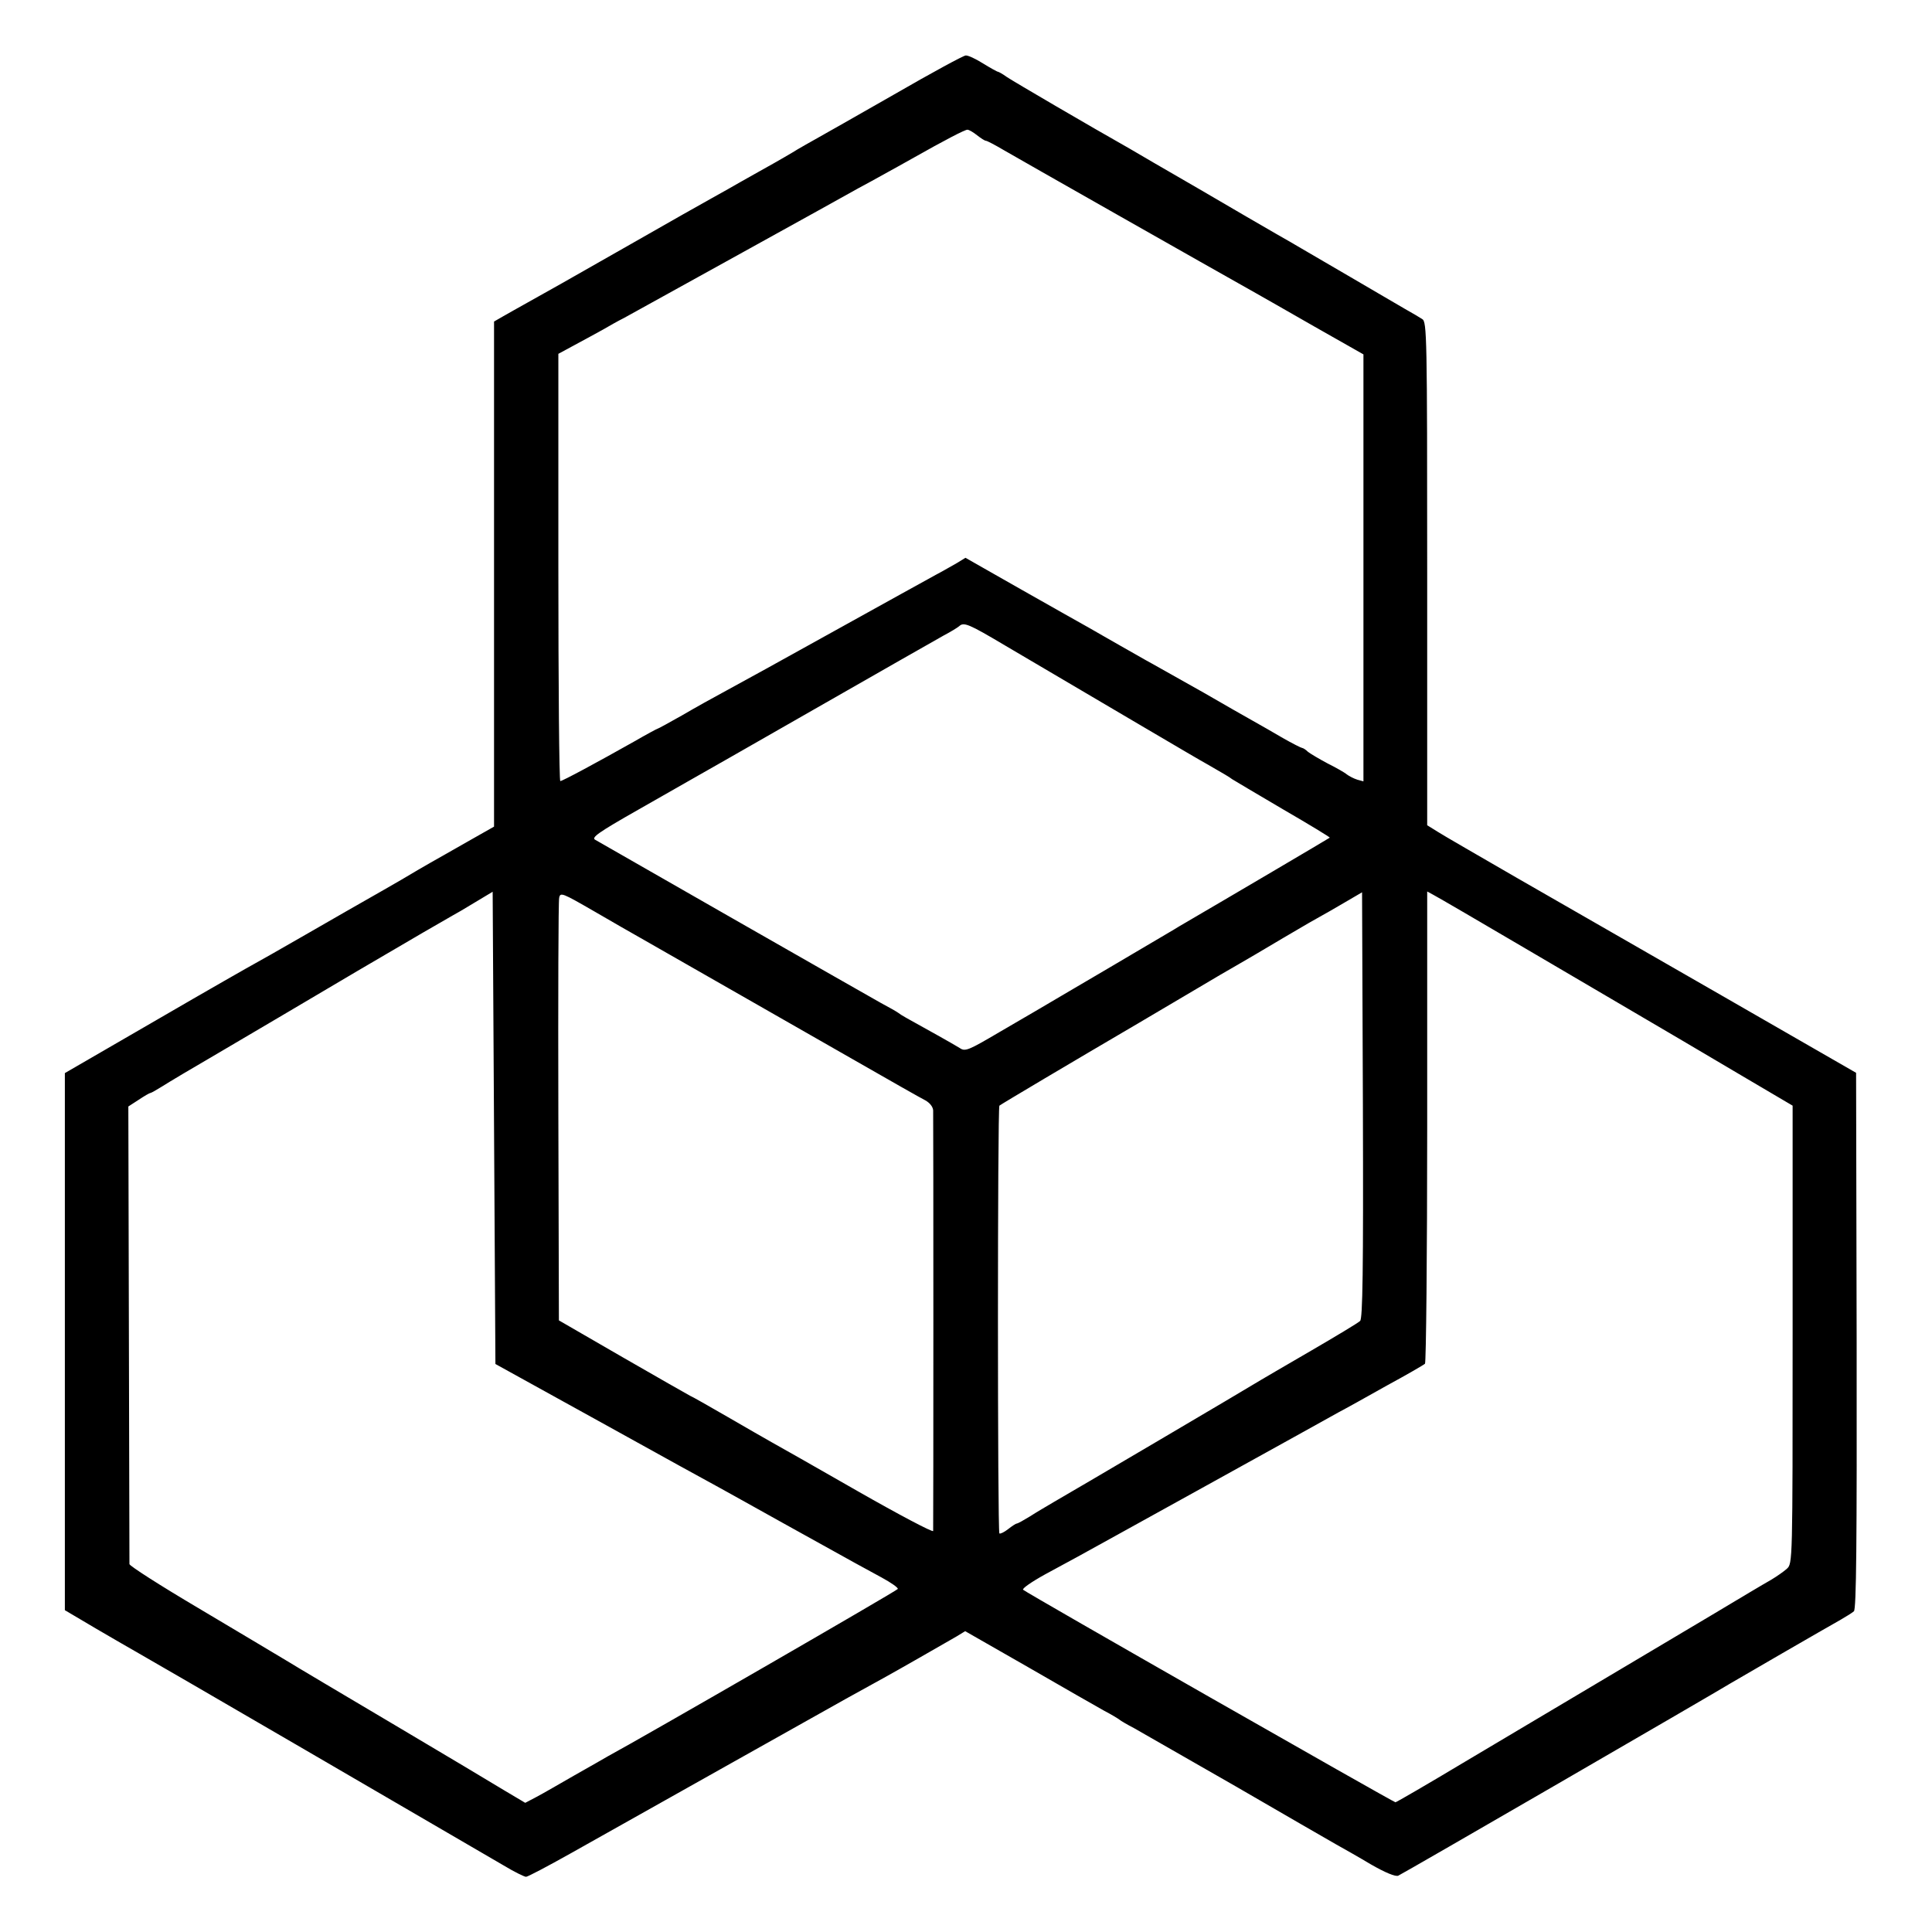 <?xml version="1.0" standalone="no"?>
<!DOCTYPE svg PUBLIC "-//W3C//DTD SVG 20010904//EN"
 "http://www.w3.org/TR/2001/REC-SVG-20010904/DTD/svg10.dtd">
<svg version="1.0" xmlns="http://www.w3.org/2000/svg"
 width="700pt" height="700pt" viewBox="0 0 700 700"
 preserveAspectRatio="xMidYMid meet">
<g transform="translate(0,700) scale(0.1,-0.1)"
fill="#000000" stroke="none">
<path d="M3240 6658 c-135 -77 -263 -150 -285 -162 -22 -12 -51 -29 -65 -37
-14 -9 -72 -43 -130 -75 -57 -32 -112 -63 -122 -69 -9 -5 -36 -20 -59 -33 -24
-13 -158 -89 -298 -169 -260 -148 -274 -156 -371 -210 -30 -17 -70 -39 -87
-49 l-33 -19 0 -915 0 -915 -97 -55 c-53 -30 -112 -64 -132 -75 -20 -11 -67
-39 -106 -62 -38 -22 -90 -52 -115 -66 -25 -14 -126 -72 -225 -129 -99 -57
-187 -107 -195 -111 -8 -4 -166 -94 -350 -201 l-335 -194 0 -973 0 -973 115
-68 c63 -37 126 -73 140 -81 23 -12 1176 -683 1335 -776 38 -23 75 -41 81 -41
6 0 78 38 160 84 285 160 959 539 999 561 111 61 169 93 265 148 58 33 119 68
136 78 l31 19 229 -131 c126 -73 249 -143 274 -157 25 -13 50 -28 55 -32 6 -5
30 -19 55 -32 25 -14 189 -108 365 -209 176 -102 340 -197 365 -211 25 -14 82
-46 127 -73 52 -30 89 -45 99 -41 13 5 1137 656 1204 697 18 11 350 203 400
231 19 11 40 24 47 30 9 7 11 248 10 980 l-2 971 -485 279 c-267 153 -600 345
-740 425 -140 81 -272 157 -292 170 l-37 23 0 912 c0 862 -1 912 -18 922 -9 6
-38 23 -63 37 -25 14 -112 66 -195 114 -82 48 -163 95 -180 105 -16 10 -57 33
-90 52 -33 19 -159 92 -280 163 -121 70 -235 136 -253 147 -140 79 -422 244
-444 259 -15 11 -30 19 -32 19 -3 0 -28 14 -54 30 -27 17 -55 30 -63 29 -8 0
-124 -63 -259 -141z m300 -148 c14 -11 28 -20 32 -20 4 0 33 -15 65 -34 46
-27 758 -431 913 -518 19 -11 115 -65 212 -121 l178 -101 0 -774 0 -773 -22 6
c-13 4 -30 13 -38 19 -8 7 -40 25 -70 40 -30 16 -62 35 -71 42 -8 8 -18 14
-21 14 -3 0 -35 16 -70 36 -34 20 -83 48 -108 62 -25 14 -106 60 -180 103 -75
42 -158 89 -185 104 -28 15 -79 45 -115 65 -36 20 -85 49 -110 63 -25 14 -137
77 -248 140 l-204 116 -31 -19 c-18 -10 -52 -30 -77 -43 -25 -14 -189 -104
-365 -202 -176 -98 -354 -196 -395 -218 -41 -22 -113 -62 -159 -89 -46 -26
-86 -48 -88 -48 -2 0 -41 -21 -86 -47 -133 -75 -259 -143 -267 -143 -4 0 -7
348 -7 774 l0 774 61 33 c34 18 79 43 101 55 22 13 56 32 76 42 63 35 802 443
849 470 25 13 68 37 95 52 28 15 72 40 99 55 122 69 192 105 201 105 6 0 21
-9 35 -20z m102 -1849 c374 -220 702 -414 732 -430 59 -34 80 -46 90 -54 6 -4
89 -53 184 -109 95 -55 172 -102 170 -103 -2 -2 -370 -219 -545 -321 -17 -11
-78 -46 -135 -80 -57 -34 -168 -99 -248 -146 -80 -47 -200 -118 -268 -157
-114 -67 -125 -72 -145 -58 -12 7 -49 29 -82 47 -119 66 -130 72 -140 80 -5 4
-35 21 -65 37 -30 17 -271 154 -535 305 -264 151 -488 279 -498 285 -16 8 9
26 155 109 95 54 182 104 193 110 11 6 211 120 445 254 234 134 445 254 470
268 25 13 49 28 55 33 17 16 34 9 167 -70z m-1467 -2813 c209 -116 405 -224
435 -240 30 -17 134 -74 230 -128 279 -155 292 -162 355 -196 33 -18 59 -36
58 -41 -2 -6 -924 -538 -1050 -606 -12 -7 -66 -38 -121 -69 -54 -31 -116 -67
-139 -79 l-40 -21 -74 44 c-41 25 -220 132 -399 238 -179 106 -356 211 -395
235 -38 23 -181 108 -317 189 -137 81 -248 152 -249 159 0 7 -1 382 -2 835
l-2 823 37 24 c21 14 40 25 43 25 3 0 22 11 43 24 20 13 114 69 207 123 94 55
319 188 500 295 182 107 337 197 345 201 8 4 44 25 80 47 l65 39 5 -855 5
-856 380 -210z m145 1754 c25 -14 135 -77 245 -140 110 -63 220 -126 245 -140
25 -14 151 -86 280 -160 129 -74 247 -141 263 -149 16 -9 27 -23 28 -36 1 -29
1 -1509 0 -1524 -1 -6 -124 59 -273 144 -150 86 -291 166 -313 178 -22 12 -94
54 -160 92 -66 38 -127 73 -135 76 -8 4 -118 67 -245 140 l-230 133 -2 754
c-1 415 0 765 3 777 4 21 11 18 127 -49 67 -39 142 -82 167 -96z m2608 -1388
c-7 -7 -87 -55 -178 -108 -91 -53 -172 -100 -180 -105 -40 -25 -709 -419 -750
-442 -25 -15 -65 -38 -88 -53 -23 -14 -44 -26 -48 -26 -3 0 -17 -9 -31 -20
-14 -11 -28 -18 -32 -16 -7 4 -7 1543 0 1550 4 4 265 159 504 299 66 39 163
96 215 127 52 31 115 68 140 82 25 14 101 59 170 100 69 41 132 77 140 81 8 4
44 25 80 46 l65 38 3 -770 c2 -609 -1 -774 -10 -783z m627 1333 c318 -187 468
-275 540 -317 17 -10 113 -67 215 -127 l185 -109 0 -830 c0 -826 0 -829 -21
-848 -11 -10 -37 -28 -57 -40 -20 -11 -119 -70 -219 -130 -172 -102 -273 -162
-890 -529 -135 -81 -249 -147 -252 -147 -7 0 -1338 759 -1349 770 -5 4 31 29
80 56 48 26 102 55 118 64 17 9 226 125 465 257 239 132 455 252 480 266 25
13 104 57 175 97 72 39 134 75 138 79 4 4 8 391 8 860 l0 851 22 -12 c12 -6
175 -101 362 -211z"/>
</g>
</svg>
